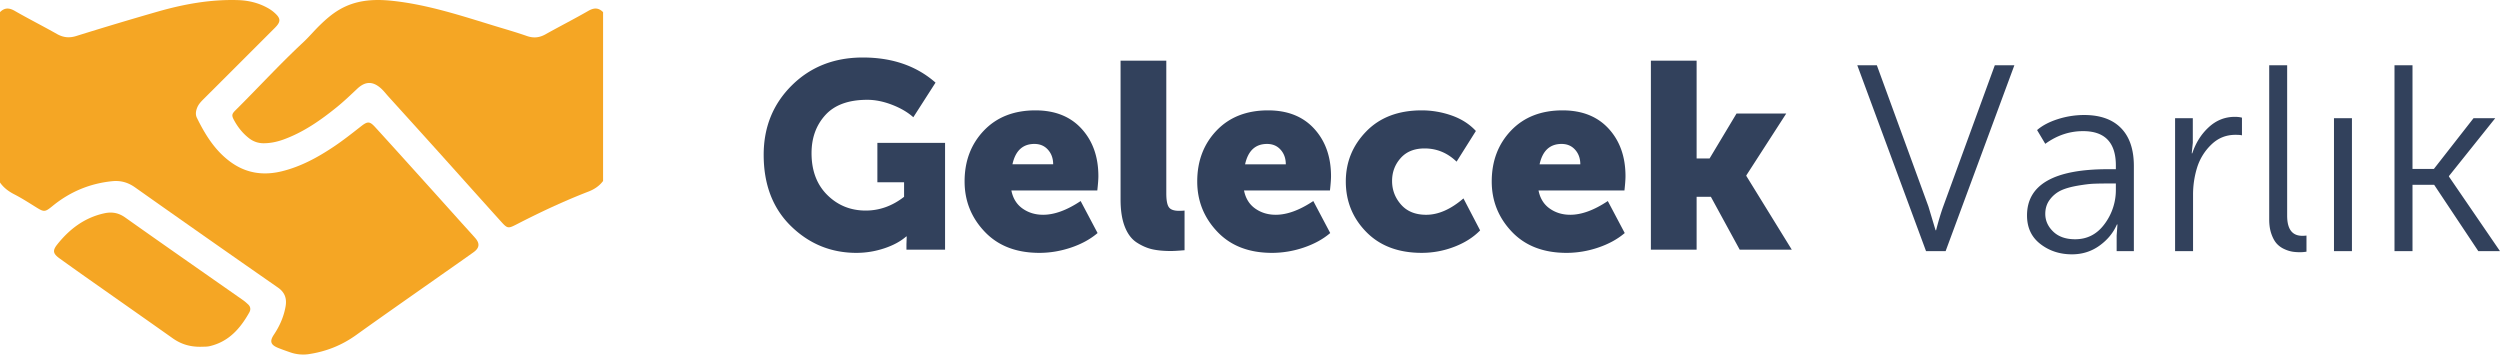 ﻿<svg viewBox="0 0 300 42.542" xmlns="http://www.w3.org/2000/svg"><path fill="#32415C" d="M91.641 18.574c0-3.32 1.126-6.096 3.378-8.328 2.252-2.23 5.092-3.346 8.518-3.346 3.532 0 6.442 1.004 8.727 3.014l-2.666 4.156c-.656-.592-1.502-1.09-2.538-1.492-1.036-.4-2.03-.602-2.982-.602-2.244 0-3.918.607-5.029 1.822-1.11 1.217-1.664 2.744-1.664 4.584 0 2.096.63 3.766 1.888 5.014s2.796 1.871 4.614 1.871c1.651 0 3.184-.547 4.602-1.65v-1.744h-3.204v-4.727h8.122v12.816h-4.634v-.632l.032-.953h-.063c-.678.594-1.56 1.068-2.649 1.428a10.537 10.537 0 0 1-3.316.539c-3.044 0-5.662-1.068-7.852-3.203-2.191-2.138-3.284-4.993-3.284-8.567M115.751 21.779c0-2.455.772-4.49 2.316-6.109 1.544-1.615 3.605-2.426 6.186-2.426 2.346 0 4.194.736 5.536 2.207 1.344 1.469 2.016 3.367 2.016 5.693 0 .379-.044.949-.128 1.711h-10.312c.189.953.642 1.68 1.35 2.176.708.498 1.526.742 2.458.742 1.353 0 2.856-.547 4.504-1.648l2.032 3.84c-.868.74-1.93 1.322-3.19 1.746-1.258.422-2.52.633-3.789.633-2.772 0-4.961-.846-6.566-2.537-1.609-1.692-2.413-3.702-2.413-6.028m5.742-2.063h4.886c0-.699-.206-1.281-.62-1.744-.412-.467-.956-.699-1.634-.699-1.396 0-2.274.814-2.632 2.443M134.468 23.935V7.281h5.488v15.924c0 .805.1 1.354.302 1.65.2.295.605.443 1.222.443.274 0 .496-.01.666-.031v4.76c-.762.063-1.312.094-1.649.094-.847 0-1.582-.068-2.206-.205-.624-.139-1.248-.408-1.872-.809-.624-.402-1.104-1.037-1.442-1.904-.341-.866-.509-1.955-.509-3.268M143.668 21.779c0-2.455.772-4.49 2.316-6.109 1.544-1.615 3.605-2.426 6.186-2.426 2.346 0 4.194.736 5.536 2.207 1.344 1.469 2.016 3.367 2.016 5.693 0 .379-.042.949-.128 1.711h-10.312c.189.953.642 1.68 1.35 2.176.708.498 1.526.742 2.458.742 1.354 0 2.856-.547 4.506-1.648l2.03 3.84c-.868.74-1.93 1.322-3.188 1.746a11.862 11.862 0 0 1-3.792.633c-2.772 0-4.96-.846-6.566-2.537-1.608-1.692-2.412-3.702-2.412-6.028m5.742-2.063h4.886c0-.699-.206-1.281-.618-1.744-.414-.467-.956-.699-1.634-.699-1.398 0-2.273.814-2.634 2.443M161.497 21.777c0-2.326.818-4.33 2.458-6.012s3.854-2.521 6.646-2.521c1.227 0 2.429.205 3.603.617 1.174.414 2.141 1.033 2.902 1.857l-2.316 3.68c-1.1-1.059-2.38-1.586-3.838-1.586-1.227 0-2.185.385-2.872 1.158-.687.771-1.03 1.686-1.03 2.744 0 1.08.358 2.025 1.078 2.84s1.724 1.219 3.014 1.219c1.459 0 2.95-.654 4.473-1.965l2 3.838c-.805.826-1.836 1.482-3.096 1.967a10.775 10.775 0 0 1-3.917.729c-2.792 0-5.006-.834-6.646-2.504s-2.459-3.692-2.459-6.061M179.008 21.779c0-2.455.773-4.49 2.316-6.109 1.543-1.615 3.605-2.426 6.186-2.426 2.348 0 4.193.736 5.537 2.207 1.342 1.469 2.012 3.367 2.012 5.693 0 .379-.041.949-.125 1.711h-10.311c.189.953.639 1.68 1.35 2.176.707.498 1.525.742 2.457.742 1.354 0 2.855-.547 4.506-1.648l2.031 3.84c-.869.74-1.932 1.322-3.191 1.746a11.848 11.848 0 0 1-3.789.633c-2.771 0-4.961-.846-6.568-2.537-1.606-1.692-2.411-3.702-2.411-6.028m5.742-2.063h4.887c0-.699-.207-1.281-.619-1.744-.414-.467-.957-.699-1.633-.699-1.398 0-2.277.814-2.635 2.443M198.106 29.962V7.279h5.488v11.738h1.555l3.234-5.392h5.965l-4.789 7.421v.065l5.457 8.851h-6.25l-3.459-6.345h-1.713v6.345zM231.125 30.138l-8.25-22.303h2.348l6.188 16.941.857 2.854h.063c.295-1.141.582-2.094.857-2.854l6.188-16.941h2.348l-8.25 22.303h-2.349zM243.243 25.855c0-3.699 3.238-5.551 9.709-5.551h.951v-.445c0-2.748-1.311-4.123-3.934-4.123-1.629 0-3.141.508-4.535 1.523l-.984-1.65c.633-.551 1.469-.988 2.506-1.318a10.41 10.41 0 0 1 3.141-.49c1.926 0 3.4.523 4.426 1.57s1.541 2.564 1.541 4.553v10.215h-2.066v-1.871l.098-1.332h-.064c-.443 1.014-1.146 1.865-2.109 2.553s-2.057 1.031-3.283 1.031c-1.459 0-2.723-.412-3.791-1.238-1.071-.825-1.606-1.966-1.606-3.427m2.191-.189c0 .803.316 1.512.949 2.123.637.617 1.512.922 2.635.922 1.459 0 2.639-.611 3.537-1.84a6.81 6.81 0 0 0 1.348-4.123v-.73h-.918c-.68 0-1.266.01-1.762.031s-1.145.102-1.936.238c-.791.139-1.443.322-1.951.557a3.563 3.563 0 0 0-1.332 1.078c-.38.486-.57 1.068-.57 1.744M261.01 30.138V14.181h2.127v2.949l-.129 1.268h.063c.424-1.268 1.086-2.314 1.984-3.137.898-.826 1.939-1.24 3.125-1.24.316 0 .602.031.855.098v2.123c-.129-.041-.391-.063-.793-.063-1.121 0-2.082.391-2.887 1.174a6.505 6.505 0 0 0-1.699 2.744 10.978 10.978 0 0 0-.49 3.283v6.758h-2.156zM272.305 26.363V7.835h2.154v18.053c0 1.607.604 2.408 1.811 2.408.211 0 .379-.01.508-.029v1.934a4.54 4.54 0 0 1-.793.064c-.32 0-.615-.02-.889-.064a3.796 3.796 0 0 1-.951-.299 2.783 2.783 0 0 1-.922-.65c-.254-.275-.471-.662-.648-1.158-.18-.499-.27-1.077-.27-1.731M280.077 14.181h2.156v15.957h-2.156zM287.34 30.138V7.835h2.16v12.436h2.567l4.76-6.09h2.603l-5.555 6.945v.065L300 30.138h-2.601l-5.301-7.963H289.5v7.963z"/><path fill-rule="evenodd" clip-rule="evenodd" fill="#F5A624" d="M0 1.457C.544.912 1.088.914 1.764 1.303c1.668.959 3.388 1.824 5.063 2.773.76.428 1.476.508 2.321.246a438.857 438.857 0 0 1 9.818-2.941C22.096.49 25.279-.088 28.554.012c1.282.041 2.498.336 3.618.971.26.146.51.32.734.518.808.705.823 1.1.067 1.854a7690.698 7690.698 0 0 1-8.572 8.563c-.298.299-.581.6-.743 1.008-.164.414-.221.832-.026 1.225.978 1.982 2.122 3.85 3.93 5.207 1.908 1.436 4.017 1.756 6.314 1.182 2.254-.564 4.244-1.65 6.152-2.924 1.151-.768 2.235-1.629 3.325-2.48.771-.598 1.019-.588 1.677.133 1.991 2.178 3.966 4.371 5.941 6.564 1.454 1.607 2.9 3.223 4.349 4.836.563.625 1.134 1.246 1.693 1.877.588.666.538 1.205-.198 1.73-1.518 1.084-3.05 2.145-4.575 3.221-3.173 2.234-6.356 4.451-9.511 6.713-1.722 1.236-3.622 1.984-5.706 2.291a4.706 4.706 0 0 1-2.222-.23c-.481-.168-.964-.334-1.436-.527-.895-.365-1.03-.791-.494-1.59.693-1.039 1.186-2.152 1.399-3.387.166-.941-.088-1.684-.912-2.256a2773.47 2773.47 0 0 1-17.142-12.018c-.872-.619-1.756-.855-2.786-.746-2.607.27-4.934 1.227-6.983 2.859-.047.035-.095.076-.139.113-.928.756-1.02.75-2.05.105-.842-.525-1.682-1.063-2.562-1.514-.68-.352-1.26-.785-1.696-1.41V1.457z"/><path fill-rule="evenodd" clip-rule="evenodd" fill="#F5A624" d="M72.368 21.72c-.458.609-1.05.998-1.772 1.277-2.945 1.139-5.802 2.482-8.609 3.928-1.004.516-1.095.512-1.853-.328-2.544-2.816-5.069-5.648-7.607-8.469-1.975-2.195-3.958-4.381-5.94-6.57-.28-.313-.54-.652-.85-.934-.99-.895-1.893-.891-2.87.027-.79.742-1.572 1.492-2.414 2.178-1.972 1.598-4.038 3.047-6.448 3.918-.766.275-1.556.445-2.376.443a2.79 2.79 0 0 1-1.754-.609c-.748-.582-1.33-1.313-1.78-2.141-.31-.57-.3-.748.156-1.201 2.718-2.693 5.3-5.521 8.104-8.131.705-.654 1.325-1.402 2.016-2.074.71-.693 1.456-1.348 2.318-1.857 1.989-1.18 4.14-1.314 6.367-1.08 4.271.449 8.314 1.797 12.387 3.039 1.262.383 2.531.746 3.775 1.182.803.281 1.504.213 2.242-.201 1.704-.955 3.448-1.84 5.142-2.814.679-.391 1.221-.395 1.767.154V21.72zM24.186 41.611c-1.364.035-2.456-.309-3.45-1.01-3.168-2.242-6.348-4.467-9.522-6.703a464.33 464.33 0 0 1-4.046-2.873c-.815-.588-.89-.949-.29-1.701 1.466-1.836 3.25-3.195 5.597-3.719.93-.209 1.731-.084 2.546.492 4.712 3.34 9.456 6.637 14.186 9.951.196.139.374.303.552.465.314.283.353.633.156.982-1.078 1.918-2.452 3.492-4.716 4.035-.391.095-.778.065-1.013.081"/></svg>